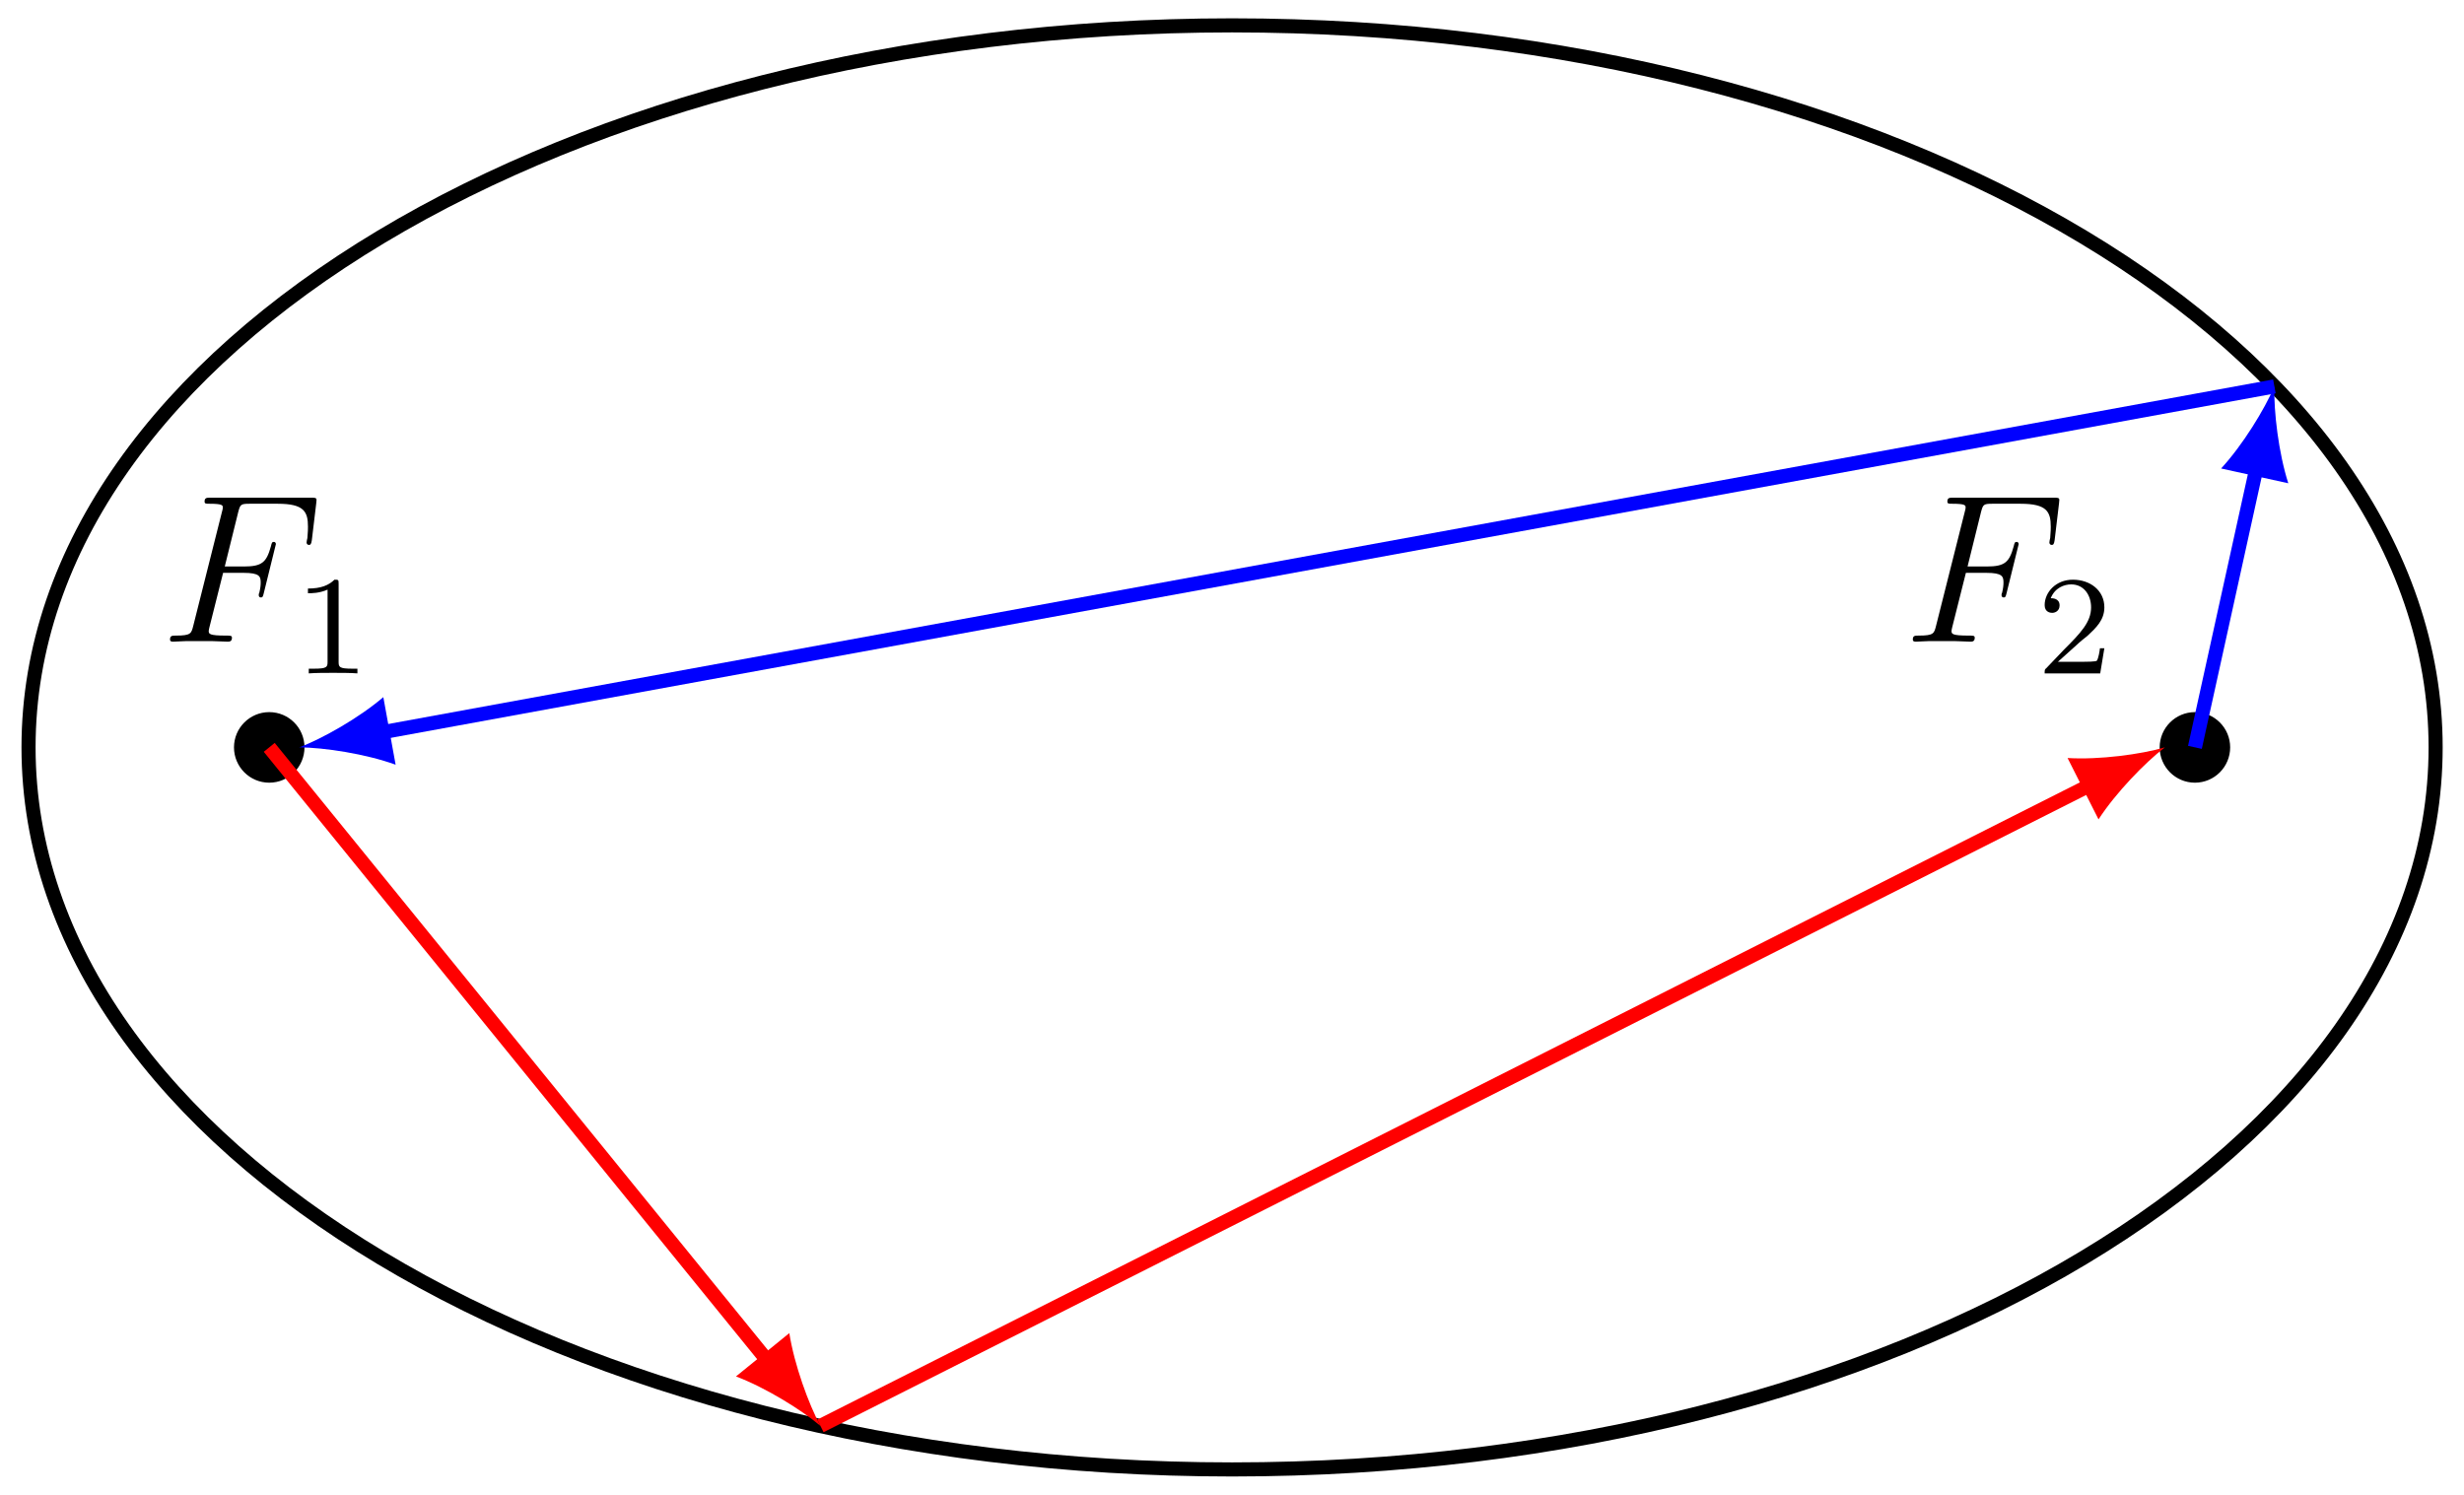<?xml version="1.0" encoding="UTF-8"?>
<svg xmlns="http://www.w3.org/2000/svg" xmlns:xlink="http://www.w3.org/1999/xlink" width="139.28pt" height="84.51pt" viewBox="0 0 139.28 84.51" version="1.1">
<defs>
<g>
<symbol overflow="visible" id="glyph0-0">
<path style="stroke:none;" d=""/>
</symbol>
<symbol overflow="visible" id="glyph0-1">
<path style="stroke:none;" d="M 3.547 -3.891 L 4.703 -3.891 C 5.609 -3.891 5.672 -3.688 5.672 -3.344 C 5.672 -3.188 5.656 -3.031 5.594 -2.766 C 5.562 -2.719 5.562 -2.656 5.562 -2.625 C 5.562 -2.547 5.609 -2.5 5.688 -2.5 C 5.781 -2.5 5.797 -2.547 5.844 -2.734 L 6.531 -5.516 C 6.531 -5.562 6.5 -5.641 6.422 -5.641 C 6.312 -5.641 6.297 -5.594 6.25 -5.391 C 6 -4.5 5.766 -4.25 4.719 -4.25 L 3.641 -4.25 L 4.406 -7.344 C 4.516 -7.75 4.547 -7.797 5.031 -7.797 L 6.641 -7.797 C 8.125 -7.797 8.344 -7.344 8.344 -6.5 C 8.344 -6.438 8.344 -6.172 8.312 -5.859 C 8.297 -5.812 8.266 -5.656 8.266 -5.609 C 8.266 -5.516 8.328 -5.469 8.406 -5.469 C 8.484 -5.469 8.531 -5.516 8.562 -5.734 L 8.812 -7.828 C 8.812 -7.859 8.828 -7.984 8.828 -8.016 C 8.828 -8.141 8.719 -8.141 8.516 -8.141 L 2.844 -8.141 C 2.625 -8.141 2.5 -8.141 2.5 -7.922 C 2.5 -7.797 2.578 -7.797 2.781 -7.797 C 3.531 -7.797 3.531 -7.703 3.531 -7.578 C 3.531 -7.516 3.516 -7.469 3.484 -7.344 L 1.859 -0.891 C 1.75 -0.469 1.734 -0.344 0.891 -0.344 C 0.672 -0.344 0.547 -0.344 0.547 -0.125 C 0.547 0 0.656 0 0.734 0 C 0.953 0 1.188 -0.031 1.422 -0.031 L 2.969 -0.031 C 3.234 -0.031 3.531 0 3.797 0 C 3.891 0 4.047 0 4.047 -0.219 C 4.047 -0.344 3.969 -0.344 3.703 -0.344 C 2.766 -0.344 2.734 -0.438 2.734 -0.609 C 2.734 -0.672 2.766 -0.766 2.781 -0.844 Z M 3.547 -3.891 "/>
</symbol>
<symbol overflow="visible" id="glyph1-0">
<path style="stroke:none;" d=""/>
</symbol>
<symbol overflow="visible" id="glyph1-1">
<path style="stroke:none;" d="M 2.25 -1.625 C 2.375 -1.75 2.703 -2.016 2.844 -2.125 C 3.328 -2.578 3.797 -3.016 3.797 -3.734 C 3.797 -4.688 3 -5.297 2.016 -5.297 C 1.047 -5.297 0.422 -4.578 0.422 -3.859 C 0.422 -3.469 0.734 -3.422 0.844 -3.422 C 1.016 -3.422 1.266 -3.531 1.266 -3.844 C 1.266 -4.25 0.859 -4.25 0.766 -4.25 C 1 -4.844 1.531 -5.031 1.922 -5.031 C 2.656 -5.031 3.047 -4.406 3.047 -3.734 C 3.047 -2.906 2.469 -2.297 1.516 -1.344 L 0.516 -0.297 C 0.422 -0.219 0.422 -0.203 0.422 0 L 3.562 0 L 3.797 -1.422 L 3.547 -1.422 C 3.531 -1.266 3.469 -0.875 3.375 -0.719 C 3.328 -0.656 2.719 -0.656 2.594 -0.656 L 1.172 -0.656 Z M 2.25 -1.625 "/>
</symbol>
<symbol overflow="visible" id="glyph1-2">
<path style="stroke:none;" d="M 2.5 -5.078 C 2.5 -5.297 2.484 -5.297 2.266 -5.297 C 1.938 -4.984 1.516 -4.797 0.766 -4.797 L 0.766 -4.531 C 0.984 -4.531 1.406 -4.531 1.875 -4.734 L 1.875 -0.656 C 1.875 -0.359 1.844 -0.266 1.094 -0.266 L 0.812 -0.266 L 0.812 0 C 1.141 -0.031 1.828 -0.031 2.188 -0.031 C 2.547 -0.031 3.234 -0.031 3.562 0 L 3.562 -0.266 L 3.281 -0.266 C 2.531 -0.266 2.5 -0.359 2.5 -0.656 Z M 2.5 -5.078 "/>
</symbol>
</g>
<clipPath id="clip1">
  <path d="M 10 10 L 139.281 10 L 139.281 53 L 10 53 Z M 10 10 "/>
</clipPath>
<clipPath id="clip2">
  <path d="M 3 30 L 55 30 L 55 84.512 L 3 84.512 Z M 3 30 "/>
</clipPath>
<clipPath id="clip3">
  <path d="M 35 33 L 130 33 L 130 84.512 L 35 84.512 Z M 35 33 "/>
</clipPath>
</defs>
<g id="surface1">
<path style="fill:none;stroke-width:0.797;stroke-linecap:butt;stroke-linejoin:miter;stroke:rgb(0%,0%,0%);stroke-opacity:1;stroke-miterlimit:10;" d="M 68.031 0.002 C 68.031 22.545 37.574 40.818 -0 40.818 C -37.575 40.818 -68.032 22.545 -68.032 0.002 C -68.032 -22.545 -37.575 -40.818 -0 -40.818 C 37.574 -40.818 68.031 -22.545 68.031 0.002 Z M 68.031 0.002 " transform="matrix(1,0,0,-1,69.645,42.252)"/>
<path style="fill-rule:nonzero;fill:rgb(0%,0%,0%);fill-opacity:1;stroke-width:0.399;stroke-linecap:butt;stroke-linejoin:miter;stroke:rgb(0%,0%,0%);stroke-opacity:1;stroke-miterlimit:10;" d="M 56.218 0.002 C 56.218 0.99 55.417 1.795 54.425 1.795 C 53.437 1.795 52.632 0.99 52.632 0.002 C 52.632 -0.99 53.437 -1.795 54.425 -1.795 C 55.417 -1.795 56.218 -0.99 56.218 0.002 Z M -52.633 0.002 C -52.633 0.99 -53.434 1.795 -54.426 1.795 C -55.415 1.795 -56.219 0.99 -56.219 0.002 C -56.219 -0.99 -55.415 -1.795 -54.426 -1.795 C -53.434 -1.795 -52.633 -0.99 -52.633 0.002 Z M -52.633 0.002 " transform="matrix(1,0,0,-1,69.645,42.252)"/>
<g style="fill:rgb(0%,0%,0%);fill-opacity:1;">
  <use xlink:href="#glyph0-1" x="107.577" y="36.275"/>
</g>
<g style="fill:rgb(0%,0%,0%);fill-opacity:1;">
  <use xlink:href="#glyph1-1" x="115.154" y="38.068"/>
</g>
<g style="fill:rgb(0%,0%,0%);fill-opacity:1;">
  <use xlink:href="#glyph0-1" x="9.064" y="36.275"/>
</g>
<g style="fill:rgb(0%,0%,0%);fill-opacity:1;">
  <use xlink:href="#glyph1-2" x="16.641" y="38.068"/>
</g>
<path style="fill:none;stroke-width:0.797;stroke-linecap:butt;stroke-linejoin:miter;stroke:rgb(0%,0%,100%);stroke-opacity:1;stroke-miterlimit:10;" d="M 54.425 0.002 L 57.917 15.857 " transform="matrix(1,0,0,-1,69.645,42.252)"/>
<path style=" stroke:none;fill-rule:nonzero;fill:rgb(0%,0%,100%);fill-opacity:1;" d="M 128.562 21.844 C 128.012 23.137 126.77 25.16 125.551 26.484 L 129.348 27.32 C 128.797 25.605 128.52 23.246 128.562 21.844 "/>
<g clip-path="url(#clip1)" clip-rule="nonzero">
<path style="fill:none;stroke-width:0.797;stroke-linecap:butt;stroke-linejoin:miter;stroke:rgb(0%,0%,100%);stroke-opacity:1;stroke-miterlimit:10;" d="M 58.917 20.408 L -48.137 0.838 " transform="matrix(1,0,0,-1,69.645,42.252)"/>
</g>
<path style=" stroke:none;fill-rule:nonzero;fill:rgb(0%,0%,100%);fill-opacity:1;" d="M 16.922 42.25 C 18.324 42.258 20.672 42.617 22.363 43.23 L 21.668 39.41 C 20.301 40.582 18.23 41.75 16.922 42.25 "/>
<g clip-path="url(#clip2)" clip-rule="nonzero">
<path style="fill:none;stroke-width:0.797;stroke-linecap:butt;stroke-linejoin:miter;stroke:rgb(100%,0%,0%);stroke-opacity:1;stroke-miterlimit:10;" d="M -54.426 0.002 L -26.207 -34.74 " transform="matrix(1,0,0,-1,69.645,42.252)"/>
</g>
<path style=" stroke:none;fill-rule:nonzero;fill:rgb(100%,0%,0%);fill-opacity:1;" d="M 46.375 80.609 C 45.707 79.375 44.895 77.141 44.617 75.363 L 41.602 77.812 C 43.285 78.449 45.305 79.699 46.375 80.609 "/>
<g clip-path="url(#clip3)" clip-rule="nonzero">
<path style="fill:none;stroke-width:0.797;stroke-linecap:butt;stroke-linejoin:miter;stroke:rgb(100%,0%,0%);stroke-opacity:1;stroke-miterlimit:10;" d="M -23.27 -38.357 L 48.562 -2.1 " transform="matrix(1,0,0,-1,69.645,42.252)"/>
</g>
<path style=" stroke:none;fill-rule:nonzero;fill:rgb(100%,0%,0%);fill-opacity:1;" d="M 122.371 42.25 C 121.02 42.645 118.664 42.961 116.871 42.852 L 118.621 46.32 C 119.602 44.812 121.254 43.105 122.371 42.25 "/>
</g>
</svg>
